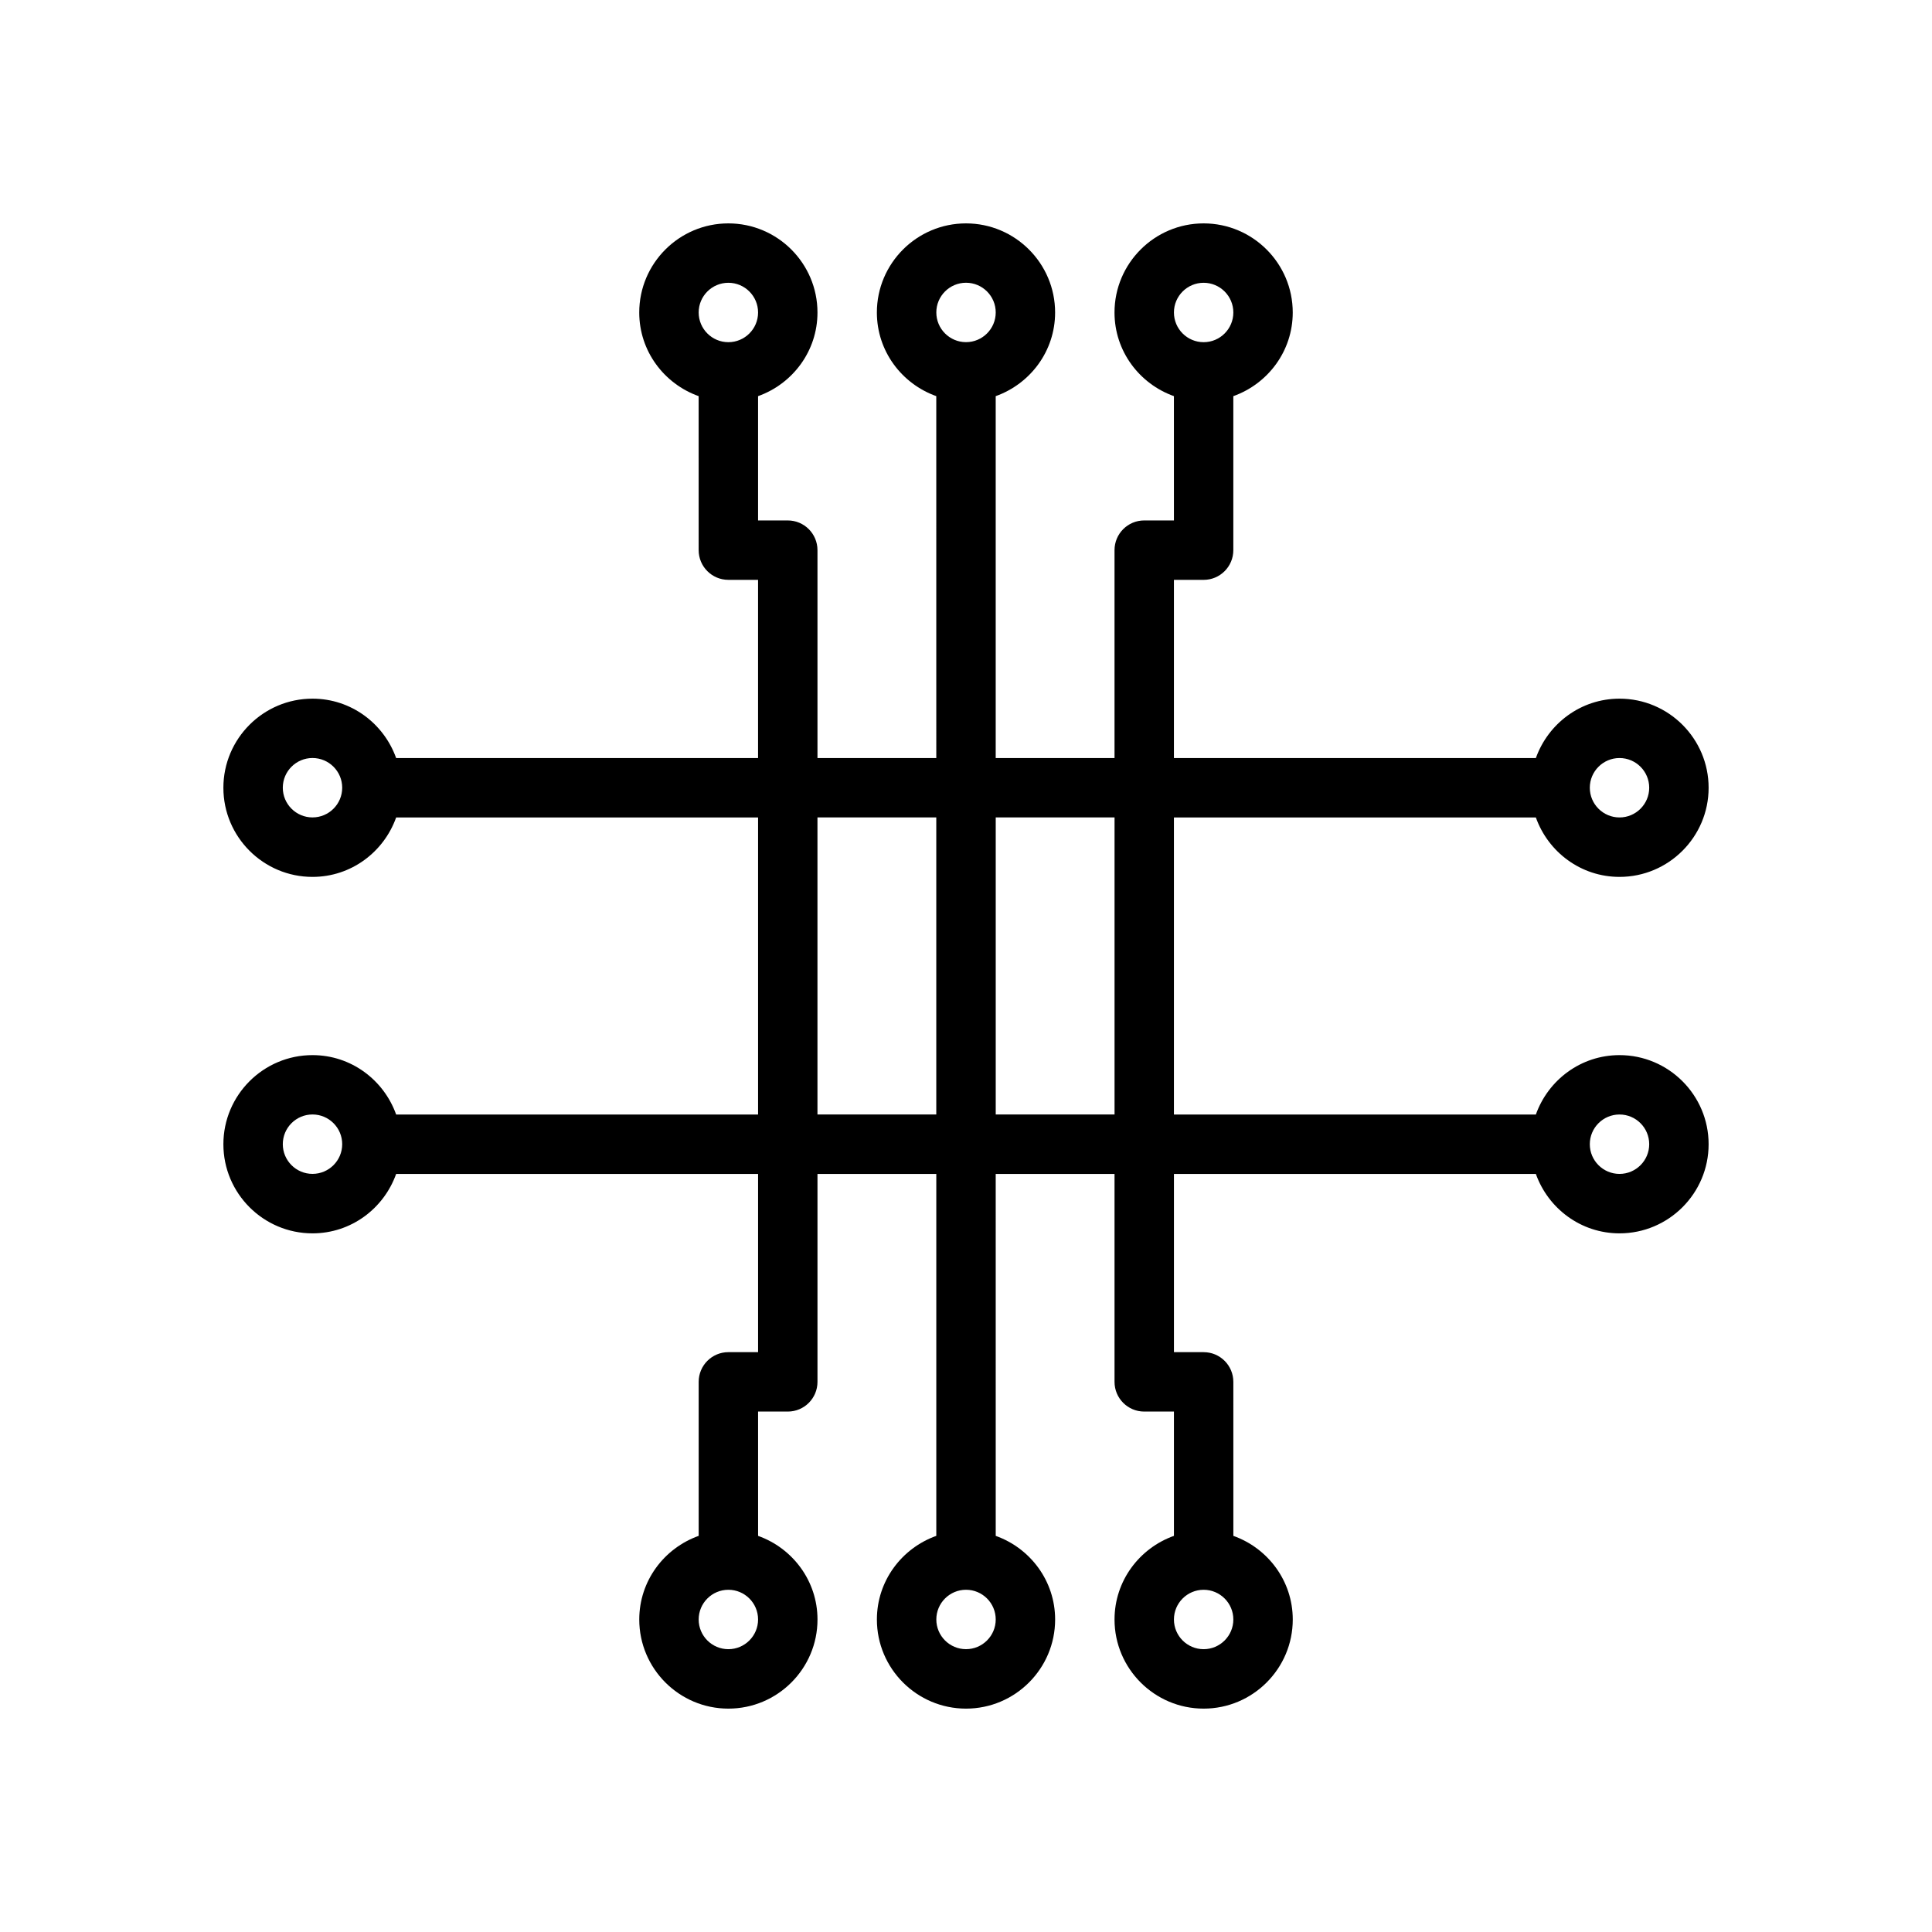 <?xml version="1.0" encoding="UTF-8"?>
<!-- Uploaded to: SVG Repo, www.svgrepo.com, Generator: SVG Repo Mixer Tools -->
<svg fill="#000000" width="800px" height="800px" version="1.1" viewBox="144 144 512 512" xmlns="http://www.w3.org/2000/svg">
 <path d="m551.02 360.64c3.258 9.145 11.914 15.746 22.164 15.746 13.023 0 23.617-10.594 23.617-23.617s-10.594-23.617-23.617-23.617c-10.25 0-18.906 6.602-22.164 15.742l-95.918 0.004v-47.23h7.871c4.348 0 7.871-3.519 7.871-7.871v-40.812c9.145-3.262 15.746-11.918 15.746-22.168 0-13.023-10.594-23.617-23.617-23.617-13.023 0-23.617 10.594-23.617 23.617 0 10.25 6.602 18.906 15.742 22.164l0.004 32.941h-7.871c-4.348 0-7.871 3.519-7.871 7.871v55.105h-31.488v-95.914c9.145-3.262 15.742-11.918 15.742-22.168 0-13.023-10.594-23.617-23.617-23.617-13.023 0-23.617 10.594-23.617 23.617 0 10.25 6.602 18.906 15.742 22.164l0.004 95.918h-31.488v-55.105c0-4.352-3.523-7.871-7.871-7.871h-7.871v-32.938c9.145-3.262 15.742-11.918 15.742-22.168 0-13.023-10.594-23.617-23.617-23.617-13.023 0-23.617 10.594-23.617 23.617 0 10.25 6.602 18.906 15.742 22.164l0.004 40.812c0 4.352 3.523 7.871 7.871 7.871h7.871v47.23l-95.91 0.004c-3.262-9.145-11.918-15.746-22.168-15.746-13.023 0-23.617 10.594-23.617 23.617s10.594 23.617 23.617 23.617c10.25 0 18.906-6.602 22.164-15.742l95.918-0.004v78.719l-95.914 0.004c-3.262-9.145-11.918-15.746-22.168-15.746-13.023 0-23.617 10.594-23.617 23.617 0 13.023 10.594 23.617 23.617 23.617 10.25 0 18.906-6.602 22.164-15.742l95.918-0.004v47.23h-7.871c-4.348 0-7.871 3.519-7.871 7.871v40.812c-9.145 3.262-15.746 11.918-15.746 22.168 0 13.023 10.594 23.617 23.617 23.617 13.023 0 23.617-10.594 23.617-23.617 0-10.25-6.602-18.906-15.742-22.164l-0.004-32.941h7.871c4.348 0 7.871-3.519 7.871-7.871v-55.105h31.488v95.914c-9.141 3.262-15.742 11.918-15.742 22.168 0 13.023 10.594 23.617 23.617 23.617s23.617-10.594 23.617-23.617c0-10.25-6.602-18.906-15.742-22.164l-0.004-95.918h31.488v55.105c0 4.352 3.523 7.871 7.871 7.871h7.871v32.938c-9.141 3.262-15.742 11.918-15.742 22.168 0 13.023 10.594 23.617 23.617 23.617 13.023 0 23.617-10.594 23.617-23.617 0-10.25-6.602-18.906-15.742-22.164l-0.004-40.812c0-4.352-3.523-7.871-7.871-7.871h-7.871v-47.23h95.914c3.258 9.141 11.914 15.742 22.164 15.742 13.023 0 23.617-10.594 23.617-23.617 0-13.023-10.594-23.617-23.617-23.617-10.25 0-18.906 6.602-22.164 15.742l-95.918 0.004v-78.723zm-88.043-141.7c4.34 0 7.871 3.527 7.871 7.871s-3.531 7.871-7.871 7.871c-4.34 0-7.871-3.527-7.871-7.871-0.004-4.344 3.531-7.871 7.871-7.871zm-125.95 0c4.34 0 7.871 3.527 7.871 7.871s-3.531 7.871-7.871 7.871c-4.34 0-7.871-3.527-7.871-7.871-0.004-4.344 3.531-7.871 7.871-7.871zm0 362.11c-4.34 0-7.871-3.527-7.871-7.871s3.531-7.871 7.871-7.871c4.34 0 7.871 3.527 7.871 7.871s-3.531 7.871-7.871 7.871zm125.95 0c-4.34 0-7.871-3.527-7.871-7.871s3.531-7.871 7.871-7.871c4.34 0 7.871 3.527 7.871 7.871s-3.535 7.871-7.871 7.871zm110.21-220.42c-4.34 0-7.871-3.527-7.871-7.871s3.531-7.871 7.871-7.871 7.871 3.527 7.871 7.871-3.531 7.871-7.871 7.871zm-173.18-141.7c4.34 0 7.871 3.527 7.871 7.871s-3.531 7.871-7.871 7.871-7.871-3.527-7.871-7.871c-0.004-4.344 3.531-7.871 7.871-7.871zm-173.19 125.95c4.34 0 7.871 3.527 7.871 7.871s-3.531 7.871-7.871 7.871-7.871-3.527-7.871-7.871 3.531-7.871 7.871-7.871zm133.82 15.742h31.488v78.719h-31.488zm-133.82 78.723c4.34 0 7.871 3.527 7.871 7.871s-3.531 7.871-7.871 7.871-7.871-3.527-7.871-7.871 3.531-7.871 7.871-7.871zm173.19 141.7c-4.34 0-7.871-3.527-7.871-7.871s3.531-7.871 7.871-7.871 7.871 3.527 7.871 7.871-3.531 7.871-7.871 7.871zm173.18-125.95c-4.34 0-7.871-3.527-7.871-7.871s3.531-7.871 7.871-7.871 7.871 3.527 7.871 7.871-3.531 7.871-7.871 7.871zm-133.82-15.742h-31.488v-78.723h31.488z"/>
</svg>